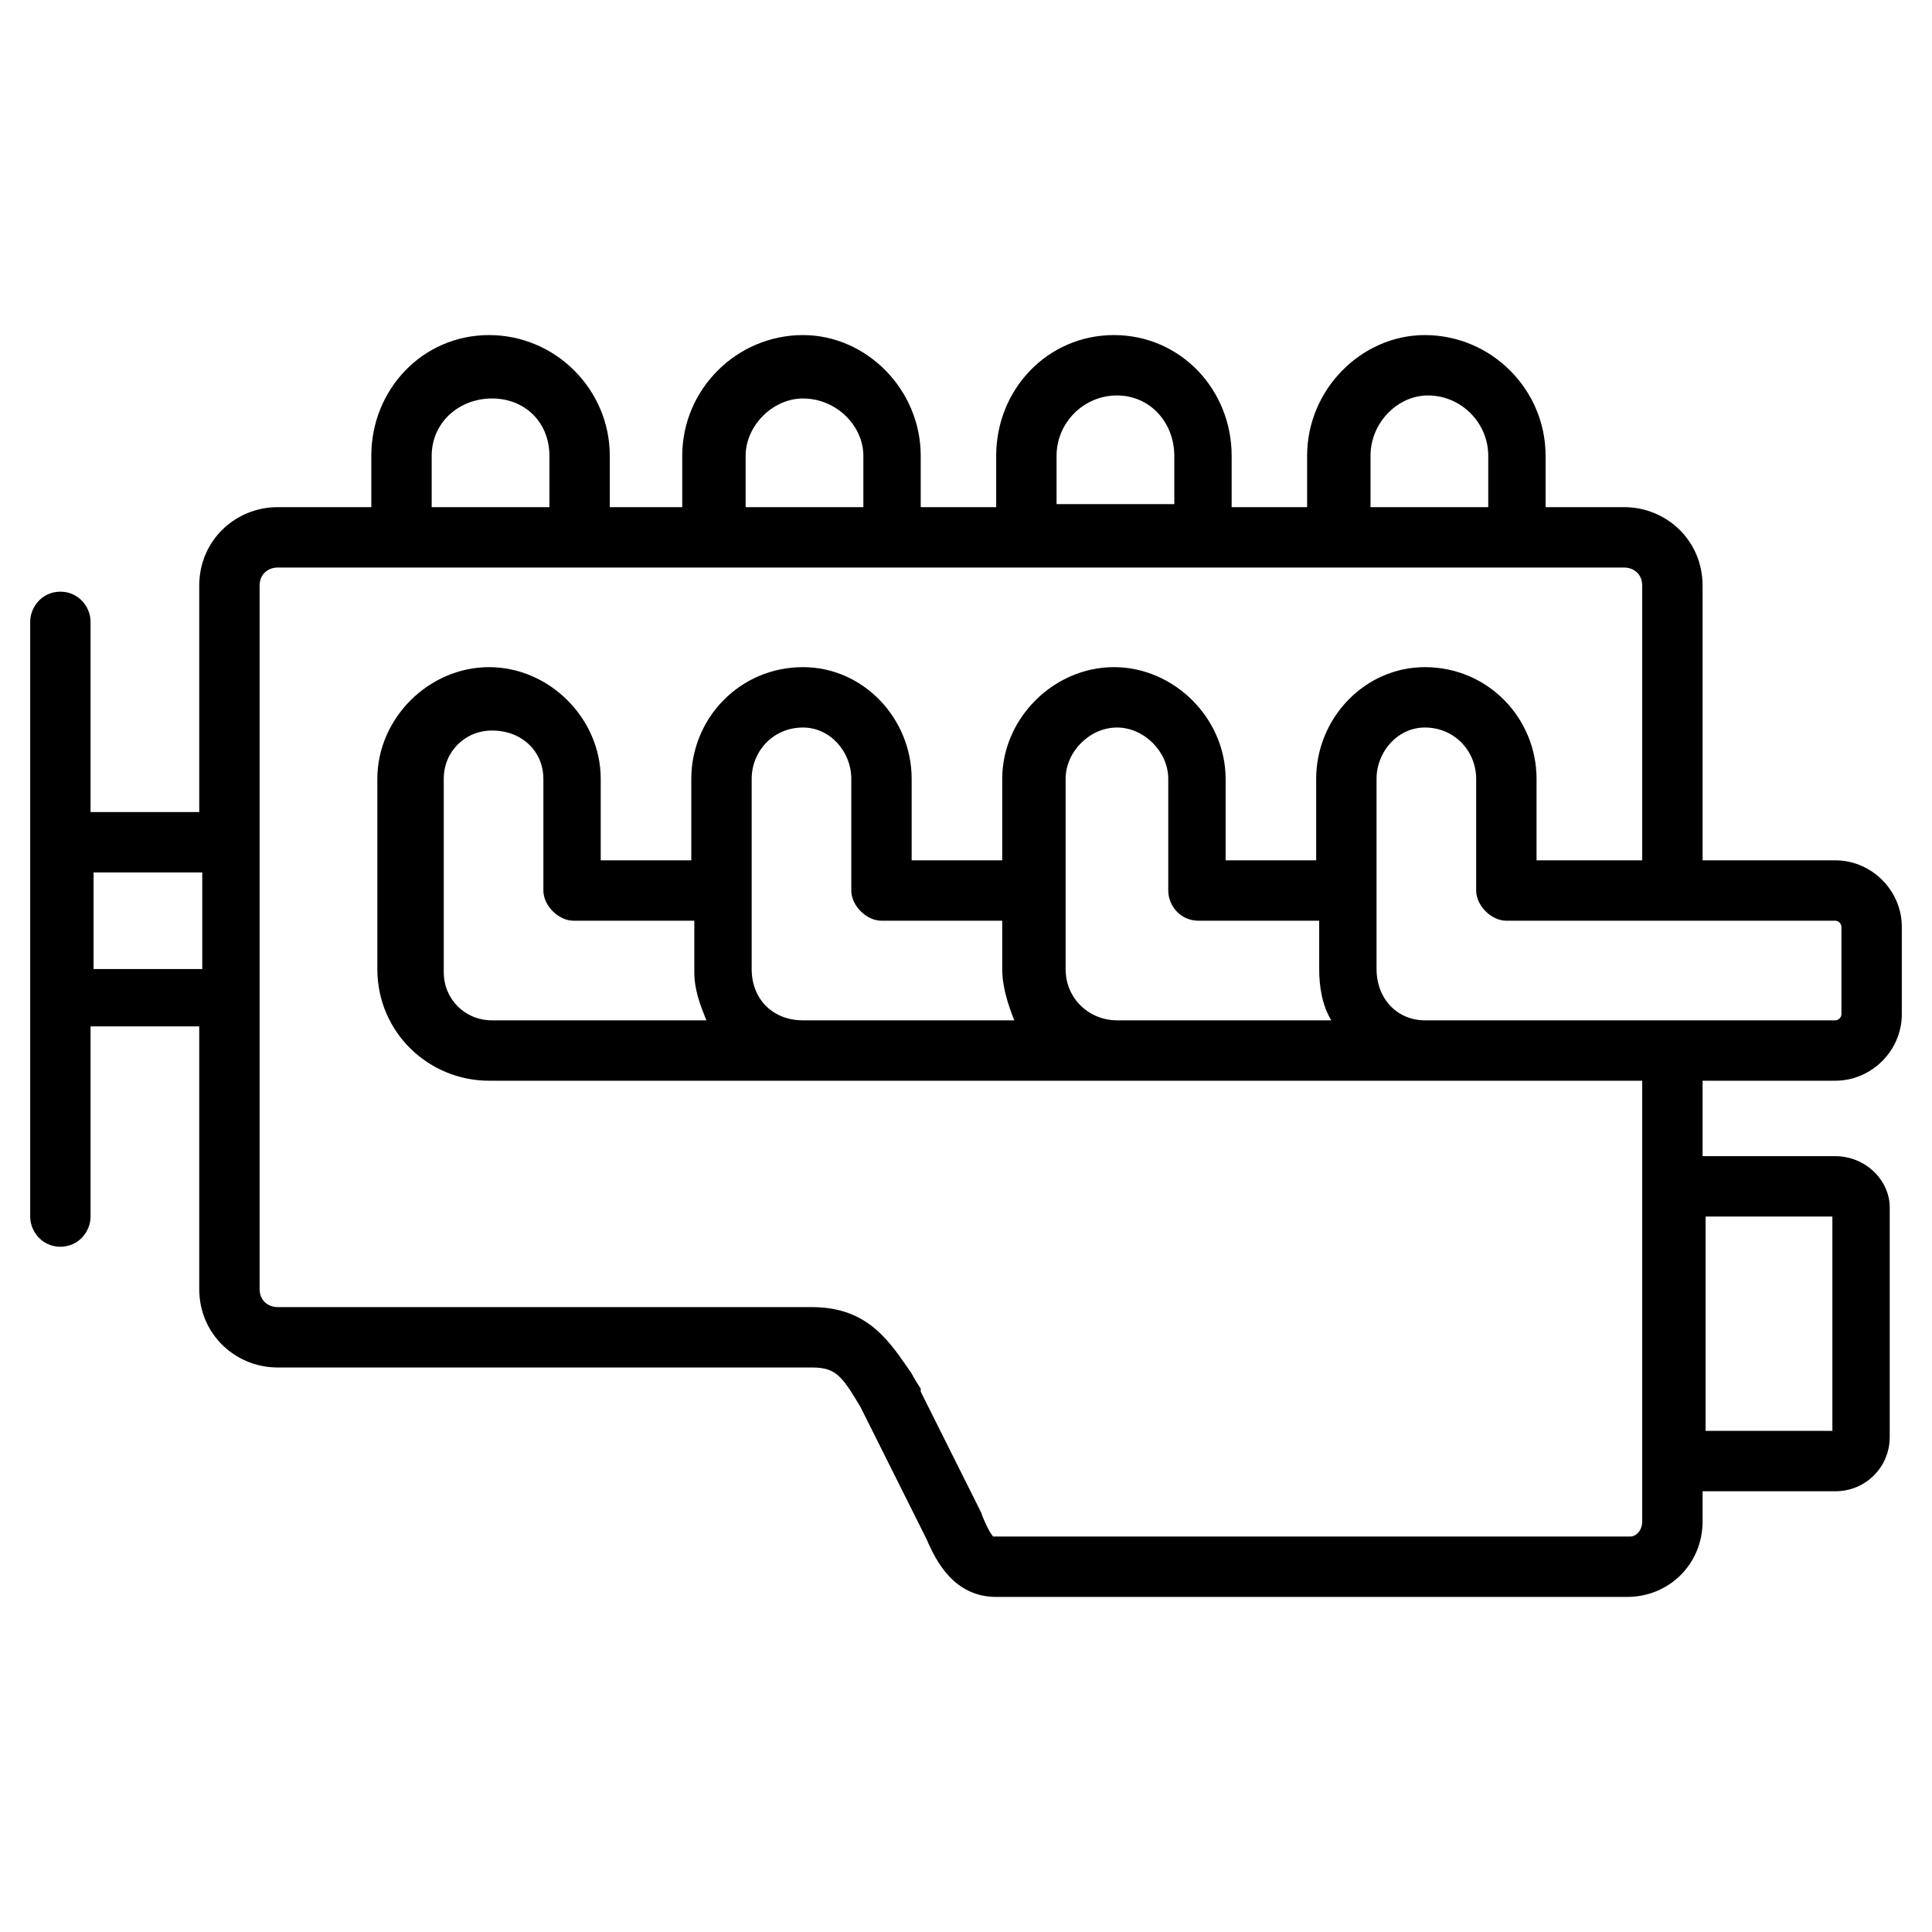<svg version="1.2" xmlns="http://www.w3.org/2000/svg" viewBox="0 0 64 64" width="64" height="64"><style></style><path  d="m60.8 35.8c1.2 0 2.2-1 2.2-2.2v-2.9c0-1.2-1-2.2-2.2-2.2h-4.4v-9.1c0-1.5-1.2-2.6-2.6-2.6h-2.6v-1.7c0-2.2-1.8-4-4-4-2.1 0-3.9 1.8-3.9 4v1.7h-2.5v-1.7c0-2.2-1.7-4-3.9-4-2.2 0-3.9 1.8-3.9 4v1.7h-2.5v-1.7c0-2.2-1.8-4-3.9-4-2.2 0-4 1.8-4 4v1.7h-2.4v-1.7c0-2.2-1.8-4-4-4-2.2 0-3.9 1.8-3.9 4v1.7h-3.1c-1.4 0-2.6 1.1-2.6 2.6v7.5h-3.6v-6.3c0-0.5-0.4-1-1-1-0.6 0-1 0.5-1 1v19.7c0 0.5 0.4 1 1 1 0.6 0 1-0.5 1-1v-6.3h3.6v8.7c0 1.5 1.2 2.6 2.6 2.6h17.7c0.8 0 1 0.3 1.6 1.3q0.1 0.2 0.2 0.4l2 4c0.3 0.7 0.9 1.9 2.3 1.9h20.9c1.4 0 2.5-1.1 2.5-2.5v-1h4.4c1 0 1.8-0.8 1.8-1.8v-7.6c0-0.9-0.8-1.7-1.8-1.7h-4.4v-2.5c0 0 4.4 0 4.4 0zm0.2-5.1v2.9c0 0.1-0.1 0.2-0.2 0.2h-13.6c-0.9 0-1.6-0.7-1.6-1.7v-6.3c0-0.9 0.7-1.7 1.6-1.7 1 0 1.7 0.8 1.7 1.7v3.7c0 0.5 0.5 1 1 1h10.9c0.1 0 0.2 0.1 0.2 0.2zm-6.6 19.7c0 0.3-0.2 0.5-0.4 0.5h-21.1c-0.1-0.1-0.3-0.5-0.4-0.8l-2-4q0-0.1 0-0.1-0.2-0.3-0.3-0.5c-0.7-1-1.4-2.2-3.3-2.2h-17.7c-0.3 0-0.6-0.2-0.6-0.6v-23.3c0-0.4 0.3-0.6 0.6-0.6h44.6c0.3 0 0.6 0.2 0.6 0.6v9.1h-3.5v-2.7c0-2-1.6-3.7-3.7-3.7-2 0-3.6 1.7-3.6 3.7v2.7h-3v-2.7c0-2-1.7-3.7-3.7-3.7-2 0-3.7 1.7-3.7 3.7v2.7h-3v-2.7c0-2-1.6-3.7-3.6-3.7-2.1 0-3.7 1.7-3.7 3.7v2.7h-3v-2.7c0-2-1.7-3.7-3.7-3.7-2 0-3.7 1.7-3.7 3.7v6.3c0 2.1 1.7 3.7 3.7 3.7h38.2c0 0 0 14.6 0 14.6zm-27.8-16.6c-1 0-1.7-0.7-1.7-1.7v-6.3c0-0.9 0.7-1.7 1.7-1.7 0.9 0 1.6 0.8 1.6 1.7v3.7c0 0.5 0.5 1 1 1h4v1.6c0 0.6 0.2 1.2 0.4 1.7zm10.4 0c-0.9 0-1.7-0.7-1.7-1.7v-6.3c0-0.9 0.8-1.7 1.7-1.7 0.9 0 1.7 0.8 1.7 1.7v3.7c0 0.5 0.4 1 1 1h4v1.6c0 0.6 0.1 1.2 0.4 1.7zm8.4-18.7c0-1.1 0.9-2 1.9-2 1.1 0 2 0.9 2 2v1.7h-3.9zm-10.4 0c0-1.1 0.9-2 2-2 1.1 0 1.9 0.9 1.9 2v1.6h-3.9zm-10.3 0c0-1 0.9-1.9 1.9-1.9 1.1 0 2 0.9 2 1.9v1.7h-3.9zm-10.4 0c0-1.1 0.9-1.9 2-1.9 1.1 0 1.9 0.8 1.9 1.9v1.7h-3.9zm-11.2 17v-3.2h3.6v3.2zm57.6 8.2v7.1h-4.2v-7.1zm-41.7-9.8h4v1.7c0 0.6 0.2 1.1 0.4 1.6h-7.1c-0.9 0-1.6-0.7-1.6-1.6v-6.4c0-0.9 0.7-1.6 1.6-1.6 1 0 1.7 0.7 1.7 1.6v3.7c0 0.5 0.5 1 1 1z"/></svg>